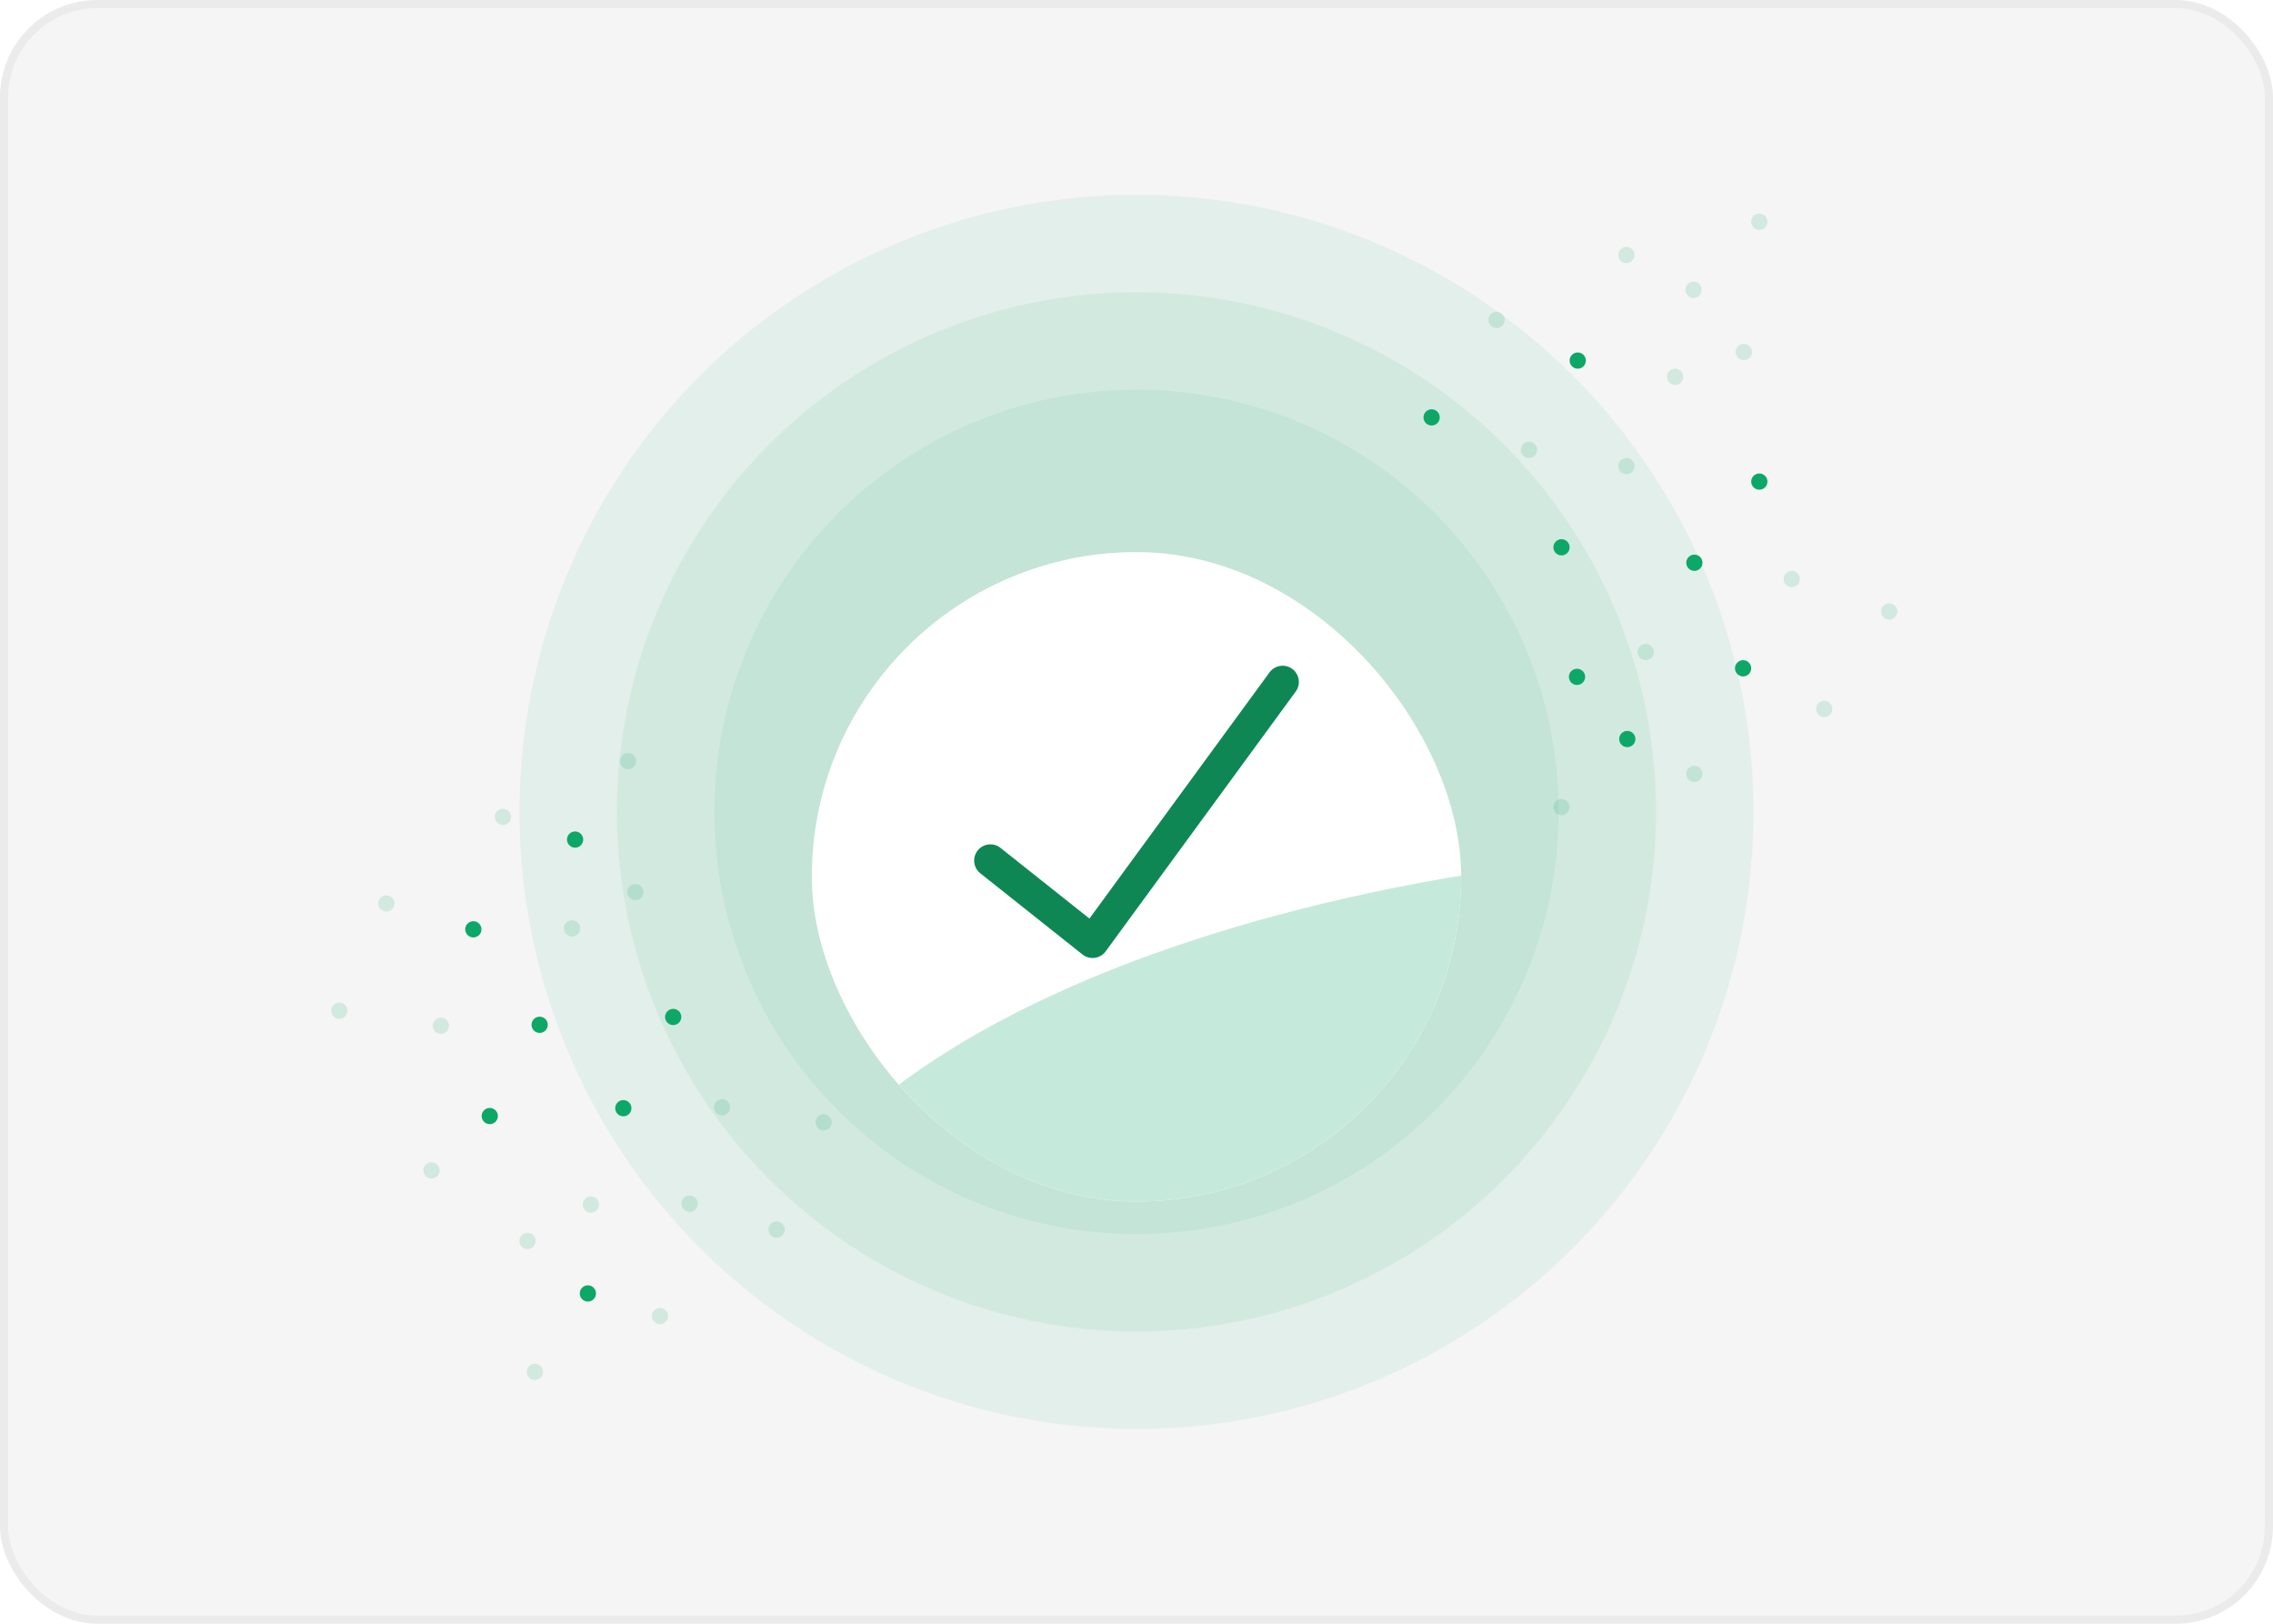 <svg width="280" height="200" viewBox="0 0 280 200" fill="none" xmlns="http://www.w3.org/2000/svg">
<rect width="280" height="200" rx="12" fill="black" fill-opacity="0.04"/>
<rect x="0.5" y="0.5" width="279" height="199" rx="11.5" stroke="black" stroke-opacity="0.04"/>
<circle cx="140" cy="100" r="76" fill="#0DA767" fill-opacity="0.08"/>
<circle cx="140" cy="100" r="64" fill="#0DA767" fill-opacity="0.08"/>
<circle cx="140" cy="100" r="52" fill="#0DA767" fill-opacity="0.08"/>
<circle cx="188.354" cy="55.412" r="1" fill="#0DA767" fill-opacity="0.16"/>
<circle cx="192.354" cy="67.412" r="1" fill="#0DA767"/>
<circle cx="176.354" cy="51.412" r="1" fill="#0DA767"/>
<circle cx="184.354" cy="39.412" r="1" fill="#0DA767" fill-opacity="0.16"/>
<circle cx="194.354" cy="44.412" r="1" fill="#0DA767"/>
<circle cx="214.811" cy="43.359" r="1" fill="#0DA767" fill-opacity="0.16"/>
<circle cx="208.617" cy="35.701" r="1" fill="#0DA767" fill-opacity="0.16"/>
<circle cx="200.354" cy="57.412" r="1" fill="#0DA767" fill-opacity="0.16"/>
<circle cx="206.354" cy="46.412" r="1" fill="#0DA767" fill-opacity="0.16"/>
<circle cx="200.354" cy="31.412" r="1" fill="#0DA767" fill-opacity="0.16"/>
<circle cx="216.723" cy="27.317" r="1" fill="#0DA767" fill-opacity="0.16"/>
<circle cx="220.723" cy="71.317" r="1" transform="rotate(180 220.723 71.317)" fill="#0DA767" fill-opacity="0.16"/>
<circle cx="216.723" cy="59.318" r="1" transform="rotate(180 216.723 59.318)" fill="#0DA767"/>
<circle cx="232.723" cy="75.317" r="1" transform="rotate(180 232.723 75.317)" fill="#0DA767" fill-opacity="0.16"/>
<circle cx="224.723" cy="87.317" r="1" transform="rotate(180 224.723 87.317)" fill="#0DA767" fill-opacity="0.16"/>
<circle cx="214.723" cy="82.317" r="1" transform="rotate(180 214.723 82.317)" fill="#0DA767"/>
<circle cx="194.266" cy="83.37" r="1" transform="rotate(180 194.266 83.37)" fill="#0DA767"/>
<circle cx="200.459" cy="91.028" r="1" transform="rotate(180 200.459 91.028)" fill="#0DA767"/>
<circle cx="208.723" cy="69.317" r="1" transform="rotate(180 208.723 69.317)" fill="#0DA767"/>
<circle cx="202.723" cy="80.317" r="1" transform="rotate(180 202.723 80.317)" fill="#0DA767" fill-opacity="0.16"/>
<circle cx="208.723" cy="95.317" r="1" transform="rotate(180 208.723 95.317)" fill="#0DA767" fill-opacity="0.16"/>
<circle cx="192.354" cy="99.412" r="1" transform="rotate(180 192.354 99.412)" fill="#0DA767" fill-opacity="0.16"/>
<circle cx="54.311" cy="126.342" r="1" transform="rotate(-10 54.311 126.342)" fill="#0DA767" fill-opacity="0.16"/>
<circle cx="60.332" cy="137.465" r="1" transform="rotate(-10 60.332 137.465)" fill="#0DA767"/>
<circle cx="41.797" cy="124.486" r="1" transform="rotate(-10 41.797 124.486)" fill="#0DA767" fill-opacity="0.16"/>
<circle cx="47.592" cy="111.279" r="1" transform="rotate(-10 47.592 111.279)" fill="#0DA767" fill-opacity="0.16"/>
<circle cx="58.309" cy="114.467" r="1" transform="rotate(-10 58.309 114.467)" fill="#0DA767"/>
<circle cx="78.272" cy="109.878" r="1" transform="rotate(-10 78.272 109.878)" fill="#0DA767" fill-opacity="0.16"/>
<circle cx="70.842" cy="103.411" r="1" transform="rotate(-10 70.842 103.411)" fill="#0DA767"/>
<circle cx="66.475" cy="126.227" r="1" transform="rotate(-10 66.475 126.227)" fill="#0DA767"/>
<circle cx="70.473" cy="114.353" r="1" transform="rotate(-10 70.473 114.353)" fill="#0DA767" fill-opacity="0.16"/>
<circle cx="61.959" cy="100.623" r="1" transform="rotate(-10 61.959 100.623)" fill="#0DA767" fill-opacity="0.16"/>
<circle cx="77.369" cy="93.748" r="1" transform="rotate(-10 77.369 93.748)" fill="#0DA767" fill-opacity="0.16"/>
<circle cx="88.949" cy="136.385" r="1" transform="rotate(170 88.949 136.385)" fill="#0DA767" fill-opacity="0.16"/>
<circle cx="82.927" cy="125.262" r="1" transform="rotate(170 82.927 125.262)" fill="#0DA767"/>
<circle cx="101.463" cy="138.24" r="1" transform="rotate(170 101.463 138.24)" fill="#0DA767" fill-opacity="0.16"/>
<circle cx="95.668" cy="151.447" r="1" transform="rotate(170 95.668 151.447)" fill="#0DA767" fill-opacity="0.16"/>
<circle cx="84.951" cy="148.26" r="1" transform="rotate(170 84.951 148.26)" fill="#0DA767" fill-opacity="0.16"/>
<circle cx="64.988" cy="152.849" r="1" transform="rotate(170 64.988 152.849)" fill="#0DA767" fill-opacity="0.16"/>
<circle cx="72.418" cy="159.315" r="1" transform="rotate(170 72.418 159.315)" fill="#0DA767"/>
<circle cx="76.785" cy="136.499" r="1" transform="rotate(170 76.785 136.499)" fill="#0DA767"/>
<circle cx="53.158" cy="144.158" r="1" transform="rotate(170 53.158 144.158)" fill="#0DA767" fill-opacity="0.16"/>
<circle cx="72.787" cy="148.374" r="1" transform="rotate(170 72.787 148.374)" fill="#0DA767" fill-opacity="0.16"/>
<circle cx="81.3" cy="162.104" r="1" transform="rotate(170 81.3 162.104)" fill="#0DA767" fill-opacity="0.16"/>
<circle cx="65.89" cy="168.979" r="1" transform="rotate(170 65.89 168.979)" fill="#0DA767" fill-opacity="0.16"/>
<g filter="url(#filter0_ddddd_868_24428)">
<g clip-path="url(#clip0_868_24428)">
<rect x="100" y="60" width="80" height="80" rx="40" fill="white"/>
<g opacity="0.24" filter="url(#filter1_f_868_24428)">
<path d="M364 156C364 189.137 303.111 216 228 216C152.889 216 92 189.137 92 156C92 122.863 152.889 96 228 96C303.111 96 364 122.863 364 156Z" fill="#0DA767"/>
</g>
</g>
</g>
<path d="M122 106L134.588 116L158 84" stroke="#0F8755" stroke-width="4" stroke-linecap="round" stroke-linejoin="round"/>
<defs>
<filter id="filter0_ddddd_868_24428" x="84" y="48" width="112" height="112" filterUnits="userSpaceOnUse" color-interpolation-filters="sRGB">
<feFlood flood-opacity="0" result="BackgroundImageFix"/>
<feColorMatrix in="SourceAlpha" type="matrix" values="0 0 0 0 0 0 0 0 0 0 0 0 0 0 0 0 0 0 127 0" result="hardAlpha"/>
<feOffset dy="1"/>
<feGaussianBlur stdDeviation="0.5"/>
<feColorMatrix type="matrix" values="0 0 0 0 0 0 0 0 0 0 0 0 0 0 0 0 0 0 0.02 0"/>
<feBlend mode="normal" in2="BackgroundImageFix" result="effect1_dropShadow_868_24428"/>
<feColorMatrix in="SourceAlpha" type="matrix" values="0 0 0 0 0 0 0 0 0 0 0 0 0 0 0 0 0 0 127 0" result="hardAlpha"/>
<feOffset dy="1"/>
<feGaussianBlur stdDeviation="1.002"/>
<feColorMatrix type="matrix" values="0 0 0 0 0 0 0 0 0 0 0 0 0 0 0 0 0 0 0.03 0"/>
<feBlend mode="normal" in2="effect1_dropShadow_868_24428" result="effect2_dropShadow_868_24428"/>
<feColorMatrix in="SourceAlpha" type="matrix" values="0 0 0 0 0 0 0 0 0 0 0 0 0 0 0 0 0 0 127 0" result="hardAlpha"/>
<feOffset dy="2"/>
<feGaussianBlur stdDeviation="2"/>
<feColorMatrix type="matrix" values="0 0 0 0 0 0 0 0 0 0 0 0 0 0 0 0 0 0 0.04 0"/>
<feBlend mode="normal" in2="effect2_dropShadow_868_24428" result="effect3_dropShadow_868_24428"/>
<feColorMatrix in="SourceAlpha" type="matrix" values="0 0 0 0 0 0 0 0 0 0 0 0 0 0 0 0 0 0 127 0" result="hardAlpha"/>
<feOffset dy="4"/>
<feGaussianBlur stdDeviation="8"/>
<feColorMatrix type="matrix" values="0 0 0 0 0 0 0 0 0 0 0 0 0 0 0 0 0 0 0.04 0"/>
<feBlend mode="normal" in2="effect3_dropShadow_868_24428" result="effect4_dropShadow_868_24428"/>
<feColorMatrix in="SourceAlpha" type="matrix" values="0 0 0 0 0 0 0 0 0 0 0 0 0 0 0 0 0 0 127 0" result="hardAlpha"/>
<feMorphology radius="1" operator="dilate" in="SourceAlpha" result="effect5_dropShadow_868_24428"/>
<feOffset/>
<feComposite in2="hardAlpha" operator="out"/>
<feColorMatrix type="matrix" values="0 0 0 0 0 0 0 0 0 0 0 0 0 0 0 0 0 0 0.04 0"/>
<feBlend mode="normal" in2="effect4_dropShadow_868_24428" result="effect5_dropShadow_868_24428"/>
<feBlend mode="normal" in="SourceGraphic" in2="effect5_dropShadow_868_24428" result="shape"/>
</filter>
<filter id="filter1_f_868_24428" x="52" y="56" width="352" height="200" filterUnits="userSpaceOnUse" color-interpolation-filters="sRGB">
<feFlood flood-opacity="0" result="BackgroundImageFix"/>
<feBlend mode="normal" in="SourceGraphic" in2="BackgroundImageFix" result="shape"/>
<feGaussianBlur stdDeviation="20" result="effect1_foregroundBlur_868_24428"/>
</filter>
<clipPath id="clip0_868_24428">
<rect x="100" y="60" width="80" height="80" rx="40" fill="white"/>
</clipPath>
</defs>
</svg>
